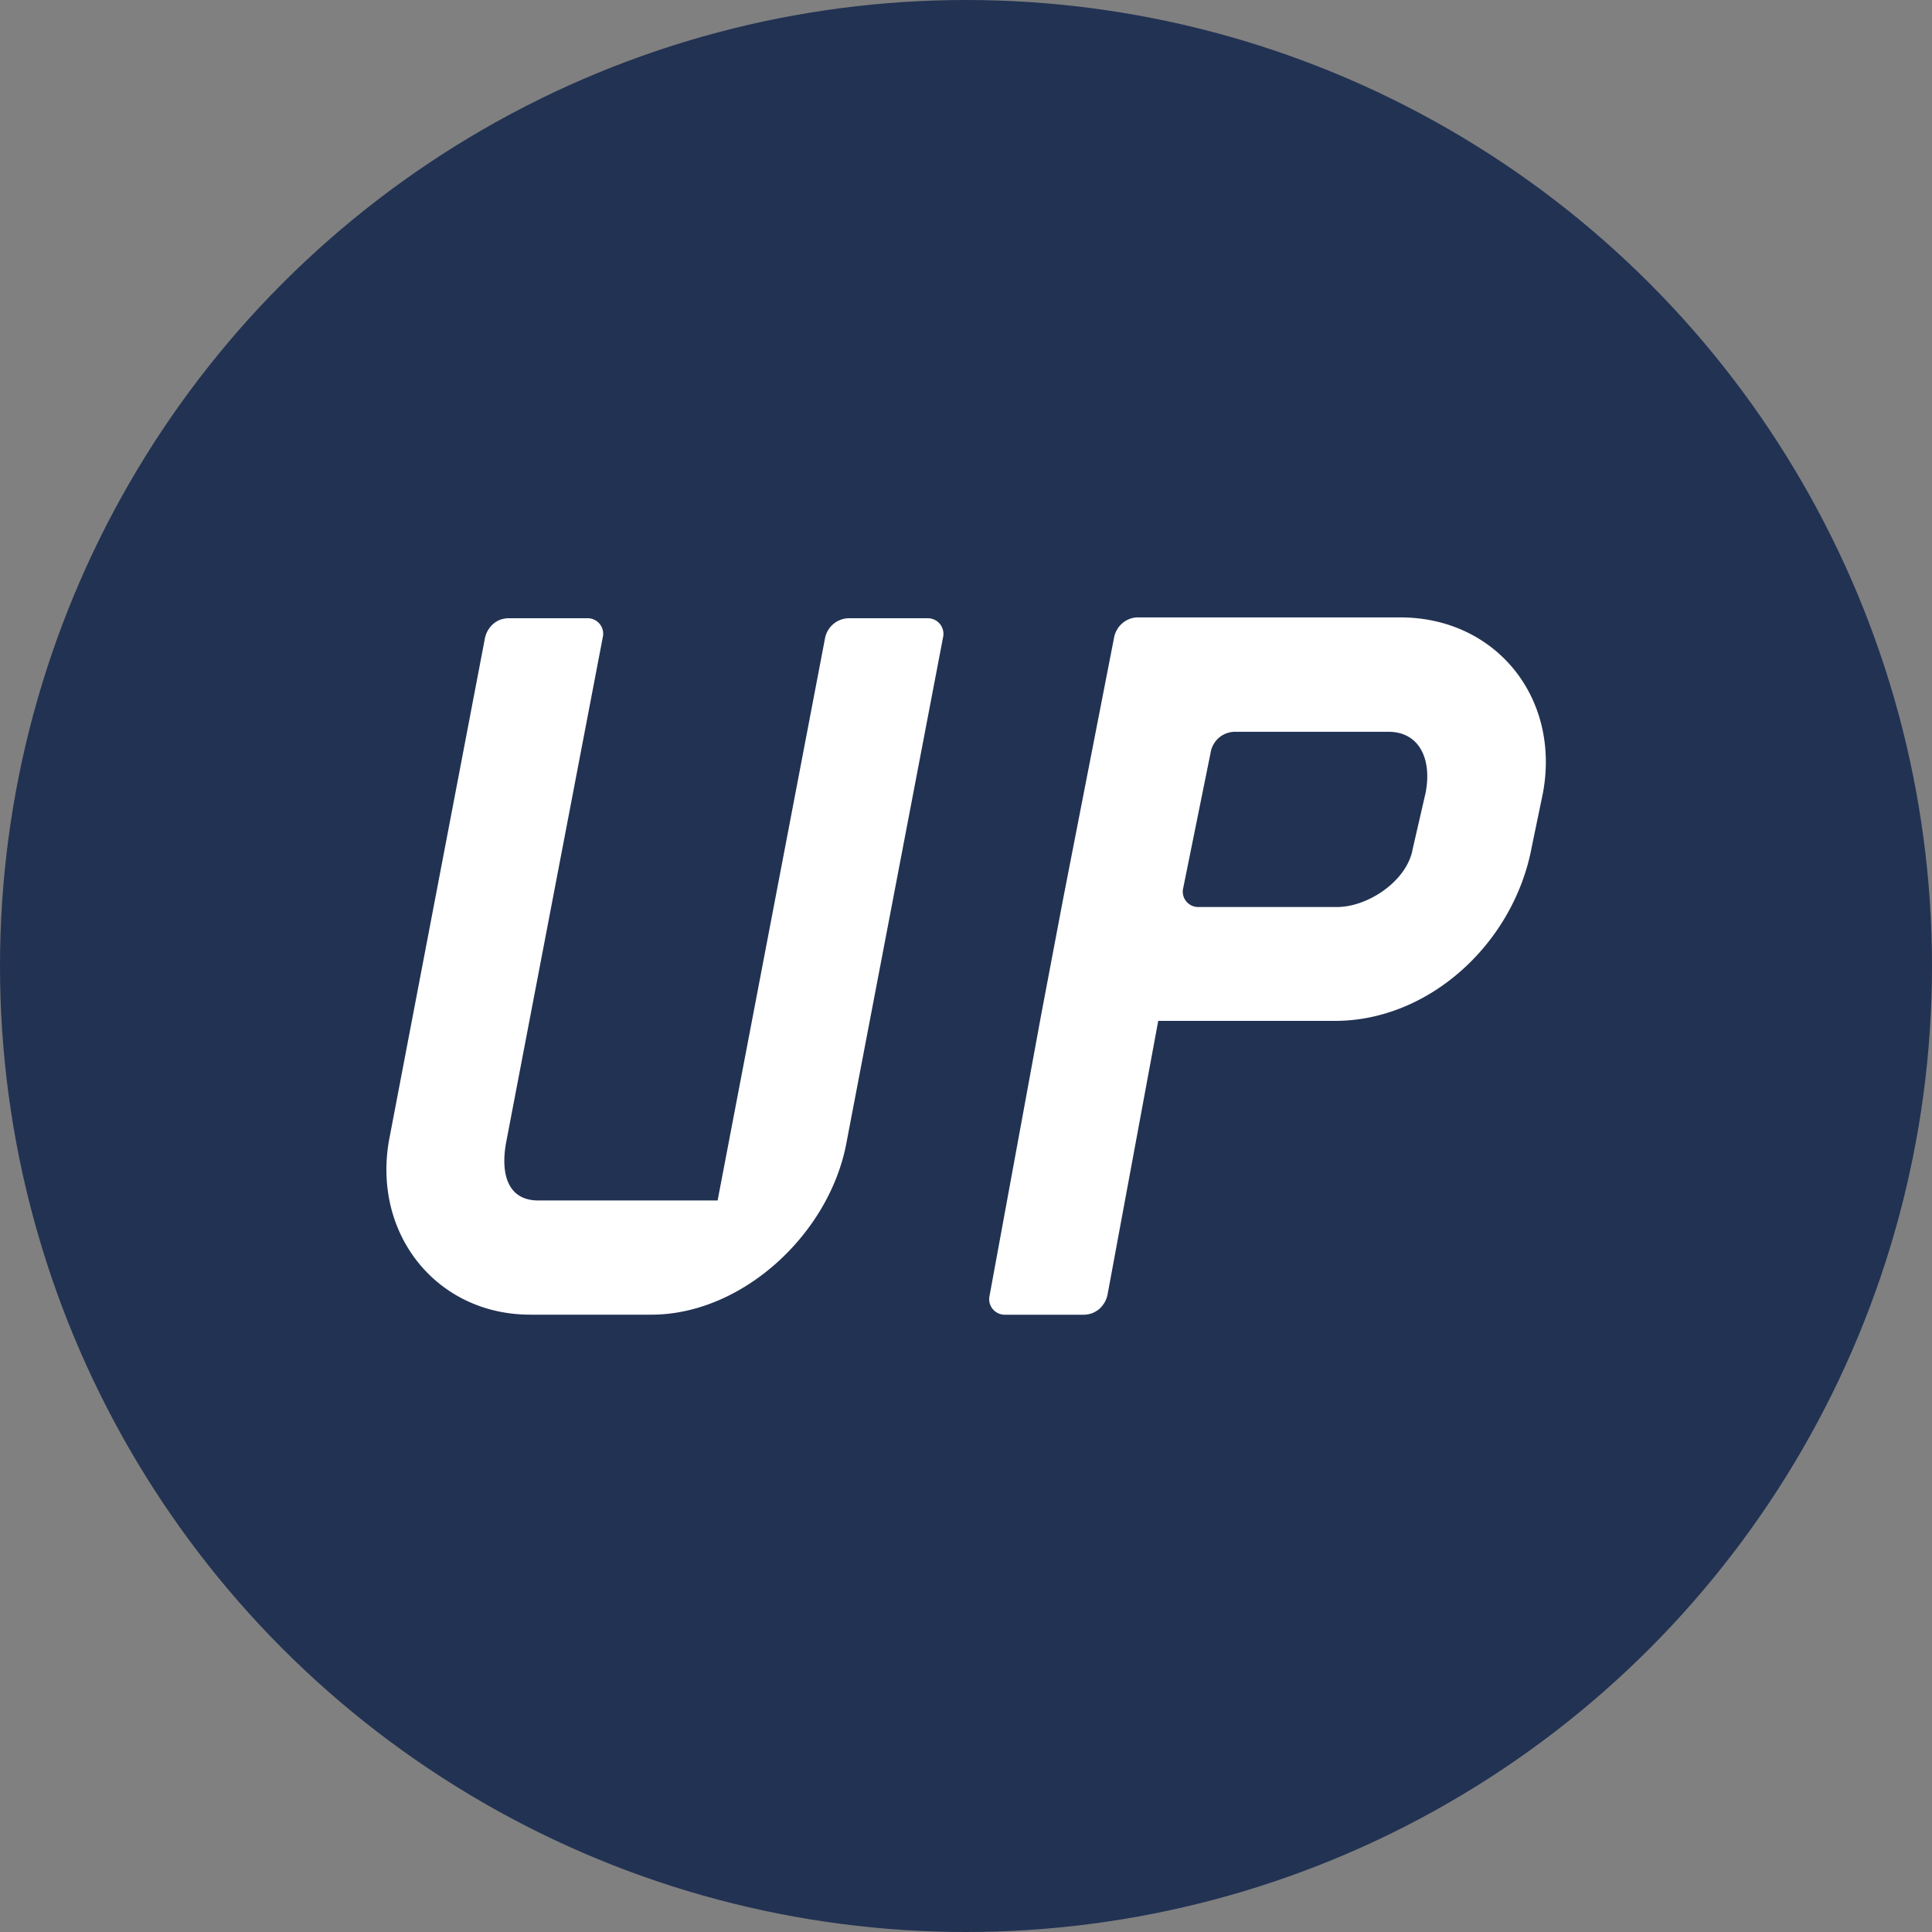 <?xml version='1.0' encoding='utf-8'?>
<svg xmlns="http://www.w3.org/2000/svg" id="Layer_1" data-name="Layer 1" viewBox="0 0 300 300" width="300" height="300"><rect x="0" y="0" width="300" height="300" fill="#808080" stroke="none"/><defs><clipPath id="bz_circular_clip"><circle cx="150.0" cy="150.0" r="150.0" /></clipPath></defs><g clip-path="url(#bz_circular_clip)"><rect x="-1.5" y="-1.5" width="303" height="303" fill="#223253" /><path d="M146.43,99l-15.05,78.75c-2.78,14.06-16.24,26.39-30.23,26.39H82.33c-14.49,0-24.51-12.48-21.92-27.09l14.9-78a4,4,0,0,1,.45-1.16,3.93,3.93,0,0,1,.82-1,3.65,3.65,0,0,1,1.07-.65A4.29,4.29,0,0,1,78.88,96h12.3a2.41,2.41,0,0,1,2.41,3l-15,78.41c-.87,4.75.17,9,5,9h27.84L128.13,99a3.83,3.83,0,0,1,3.57-3H144A2.43,2.43,0,0,1,146.43,99Z" fill="#fff" fill-rule="evenodd" /><path d="M217.45,95.87H176.6a3.69,3.69,0,0,0-1.23.25,3.54,3.54,0,0,0-1.07.64,3.68,3.68,0,0,0-.81.95,4,4,0,0,0-.47,1.16l-7.94,40.72-3.41,18-8,43.56a2.42,2.42,0,0,0,2.42,3h12.29a4.08,4.08,0,0,0,1.24-.25,4,4,0,0,0,1.07-.64,4.13,4.13,0,0,0,.82-1,4,4,0,0,0,.46-1.18l7.88-42.56h27.46c14.68,0,27.8-12.13,30.55-27.06l1.74-8.39C242.31,108.17,232.12,95.87,217.45,95.87Zm4,26.87-2.09,9.1c-.86,4.92-6.91,9-11.74,9H186.15a2.39,2.39,0,0,1-2.41-3l4.29-21.2a3.54,3.54,0,0,1,.47-1.16,3.81,3.81,0,0,1,1.89-1.59,4.22,4.22,0,0,1,1.23-.26h23.92C220.38,113.6,222.28,117.83,221.43,122.74Z" fill="#fff" fill-rule="evenodd" /></g></svg>